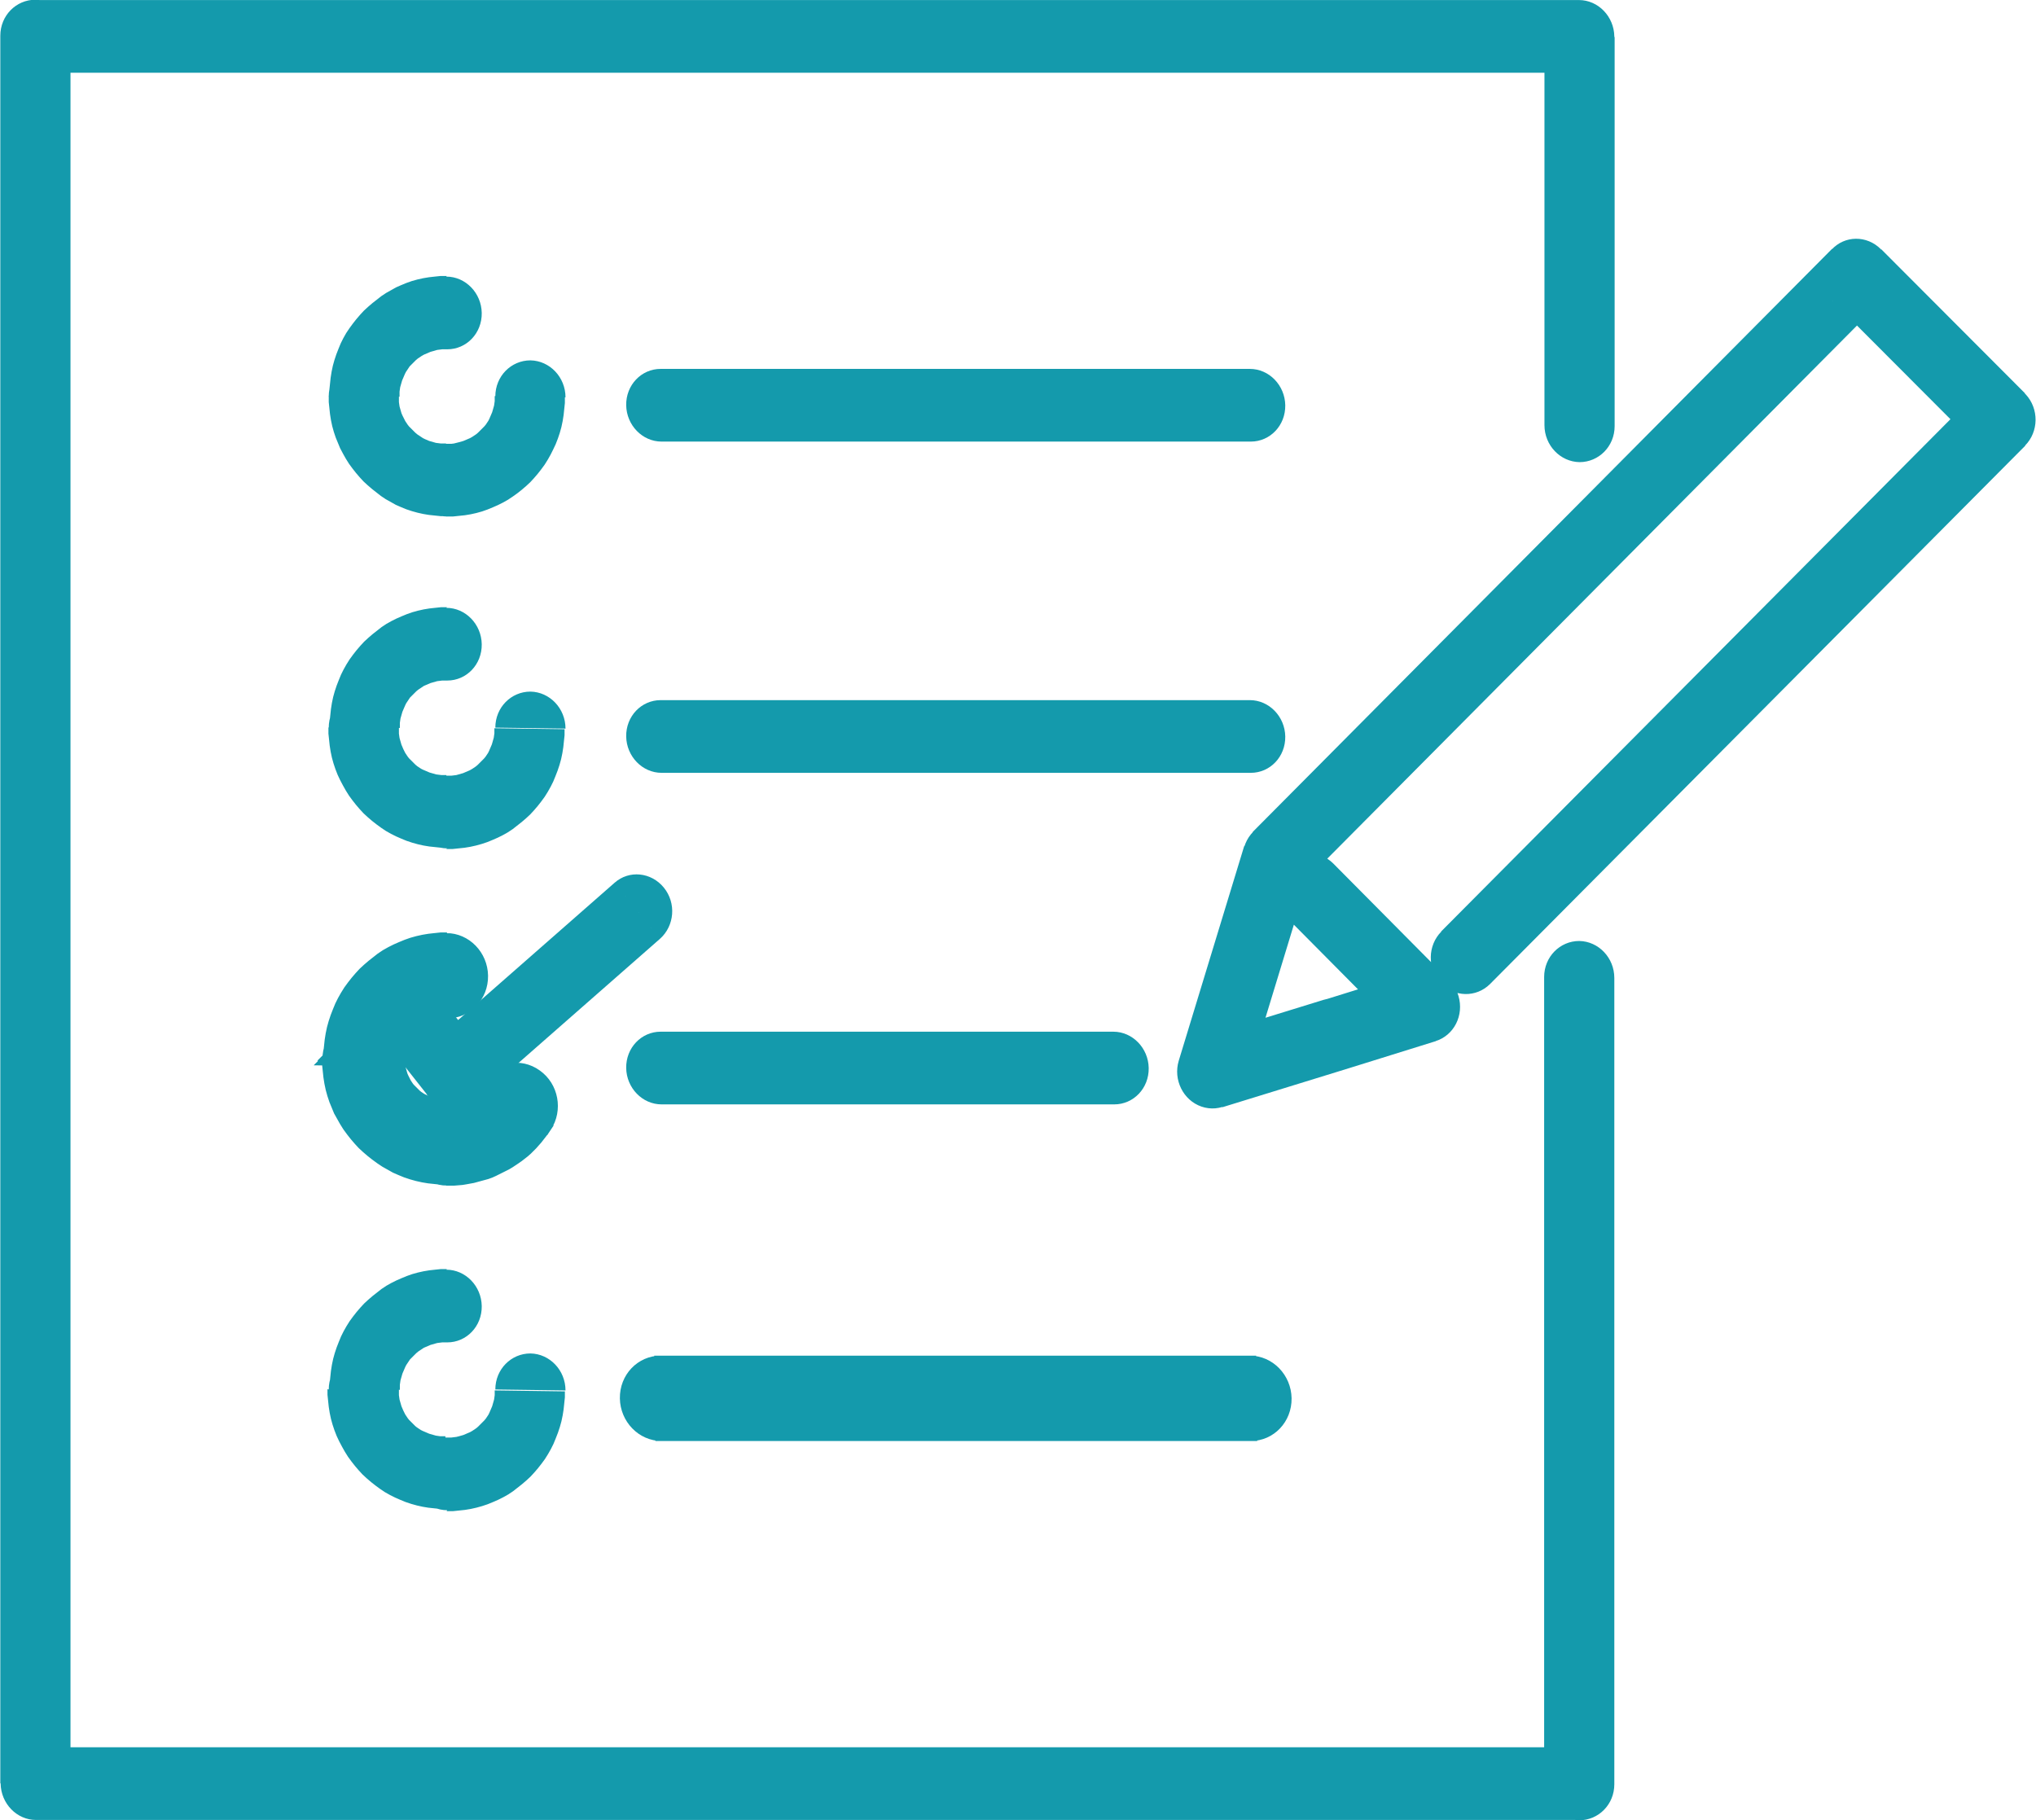 <?xml version="1.0" encoding="UTF-8"?>
<!DOCTYPE svg PUBLIC "-//W3C//DTD SVG 1.1//EN" "http://www.w3.org/Graphics/SVG/1.1/DTD/svg11.dtd">
<!-- Creator: CorelDRAW 2020 (64 Bit) -->
<svg xmlns="http://www.w3.org/2000/svg" xml:space="preserve" width="12.33mm" height="11.025mm" version="1.1" style="shape-rendering:geometricPrecision; text-rendering:geometricPrecision; image-rendering:optimizeQuality; fill-rule:evenodd; clip-rule:evenodd"
viewBox="0 0 64.41 57.59"
 xmlns:xlink="http://www.w3.org/1999/xlink"
 xmlns:xodm="http://www.corel.com/coreldraw/odm/2003">
 <defs>
  <style type="text/css">
   <![CDATA[
    .str0 {stroke:#149AAC;stroke-width:0.4;stroke-miterlimit:22.926}
    .fil0 {fill:#149AAC;fill-rule:nonzero}
   ]]>
  </style>
 </defs>
 <g id="Camada_x0020_1">
  <g id="_1454474750544">
   <g>
    <g>
     <path class="fil0" d="M48.85 30.91c0,-0.64 0.5,-1.14 1.11,-1.14 0.61,0.01 1.11,0.53 1.11,1.17l-2.22 -0.03 -0 -0zm0 25.51l0 -25.51 2.22 0.03 0 25.51 -1.09 1.14 -1.12 -1.17 -0 0zm2.22 0.03c0,0.64 -0.5,1.14 -1.11,1.14 -0.61,-0.01 -1.11,-0.53 -1.11,-1.17l2.22 0.03 0 0zm-49.96 -1.17l48.85 0 0.03 2.3 -48.85 0 -1.12 -1.17 1.09 -1.14 0 0zm0.03 2.3c-0.61,0 -1.11,-0.52 -1.12,-1.15 -0.01,-0.64 0.48,-1.15 1.09,-1.15l0.03 2.3 0 0zm1.09 -56.42l0 55.29 -2.22 -0.03 0 -55.29 1.09 -1.14 1.12 1.17 0 -0zm-2.22 -0.03c0,-0.64 0.5,-1.14 1.11,-1.14 0.61,0.01 1.11,0.53 1.11,1.17l-2.22 -0.03 -0 -0zm49.97 1.17l-48.85 0 -0.03 -2.3 48.85 0 1.12 1.17 -1.09 1.14 0 -0zm-0.03 -2.3c0.61,0 1.11,0.52 1.12,1.15 0.01,0.64 -0.48,1.15 -1.09,1.15l-0.03 -2.3 0 -0zm-1.09 13.45l0 -12.31 2.22 0.03 0 12.31 -2.22 -0.03zm2.22 0.03c0,0.64 -0.5,1.14 -1.11,1.14 -0.61,-0.01 -1.11,-0.53 -1.11,-1.17l2.22 0.03 0 0z"/>
    </g>
    <g>
     <path class="fil0" d="M20.93 13.97c-0.61,0 -1.11,-0.52 -1.12,-1.15 -0.01,-0.64 0.48,-1.15 1.09,-1.15l0.03 2.3 0 0zm18.64 0l-18.64 0 -0.03 -2.3 18.64 0 0.03 2.3zm-0.03 -2.3c0.61,0 1.11,0.52 1.12,1.15 0.01,0.64 -0.48,1.15 -1.09,1.15l-0.03 -2.3 0 -0z"/>
    </g>
    <g>
     <path class="fil0" d="M15.67 12.54c0,-0.64 0.5,-1.14 1.11,-1.14 0.61,0.01 1.11,0.53 1.11,1.17l-2.22 -0.03 -0 -0zm-1.52 3.8l-0.03 -2.3 0 0 0.08 -0 0.08 -0 0.08 -0.01 0.08 -0.02 0.08 -0.02 0.07 -0.02 0.07 -0.02 0.07 -0.03 0.07 -0.03 0.07 -0.03 0.07 -0.04 0.06 -0.04 0.06 -0.04 0.06 -0.05 0.05 -0.05 0.05 -0.05 0.05 -0.05 0.05 -0.05 0.05 -0.06 0.04 -0.06 0.04 -0.06 0.03 -0.06 0.03 -0.07 0.03 -0.07 0.03 -0.07 0.02 -0.07 0.02 -0.07 0.02 -0.07 0.01 -0.07 0.01 -0.07 0 -0.08 0 -0.08 2.22 0.03 -0 0.19 -0.02 0.19 -0.02 0.19 -0.03 0.19 -0.04 0.19 -0.05 0.18 -0.06 0.18 -0.07 0.18 -0.08 0.17 -0.08 0.16 -0.09 0.16 -0.1 0.16 -0.11 0.15 -0.11 0.14 -0.12 0.14 -0.12 0.13 -0.13 0.12 -0.14 0.12 -0.14 0.11 -0.14 0.1 -0.15 0.1 -0.16 0.09 -0.16 0.08 -0.16 0.07 -0.17 0.07 -0.17 0.06 -0.18 0.05 -0.18 0.04 -0.18 0.03 -0.19 0.02 -0.19 0.02 -0.19 0 0 0 -0.02 0.01zm0 0c-0.61,0 -1.11,-0.52 -1.12,-1.15 -0.01,-0.64 0.48,-1.15 1.09,-1.15l0.03 2.3 0 0zm-3.75 -3.8l2.22 0.03 0 0 0 0.08 0 0.07 0.01 0.07 0.01 0.07 0.02 0.07 0.02 0.07 0.02 0.07 0.03 0.07 0.03 0.06 0.03 0.06 0.03 0.06 0.04 0.06 0.04 0.06 0.04 0.05 0.05 0.05 0.05 0.05 0.05 0.05 0.05 0.05 0.06 0.05 0.06 0.04 0.06 0.04 0.06 0.04 0.06 0.03 0.07 0.03 0.07 0.03 0.07 0.02 0.07 0.02 0.07 0.02 0.08 0.01 0.08 0.01 0.08 0 0.08 0 0.03 2.3 -0.19 -0 -0.19 -0.02 -0.19 -0.02 -0.18 -0.03 -0.18 -0.04 -0.18 -0.05 -0.18 -0.06 -0.17 -0.07 -0.16 -0.07 -0.16 -0.09 -0.16 -0.09 -0.15 -0.1 -0.14 -0.11 -0.14 -0.11 -0.14 -0.12 -0.13 -0.12 -0.12 -0.13 -0.12 -0.14 -0.11 -0.14 -0.11 -0.15 -0.1 -0.16 -0.09 -0.16 -0.09 -0.17 -0.07 -0.17 -0.07 -0.17 -0.06 -0.18 -0.05 -0.18 -0.04 -0.19 -0.03 -0.19 -0.02 -0.19 -0.02 -0.19 -0 -0.19 0 0 -0.01 0.01zm0 0c0,-0.64 0.5,-1.14 1.11,-1.14 0.61,0.01 1.11,0.53 1.11,1.17l-2.22 -0.03 -0 -0zm3.72 -3.79l0.03 2.3 -0.08 0 -0.08 0 -0.08 0.01 -0.08 0.01 -0.07 0.02 -0.07 0.02 -0.07 0.02 -0.07 0.03 -0.07 0.03 -0.07 0.03 -0.07 0.04 -0.06 0.04 -0.06 0.04 -0.06 0.05 -0.05 0.05 -0.05 0.05 -0.05 0.05 -0.05 0.05 -0.04 0.06 -0.04 0.06 -0.04 0.06 -0.03 0.06 -0.03 0.07 -0.03 0.07 -0.03 0.07 -0.02 0.07 -0.02 0.07 -0.02 0.07 -0.01 0.07 -0.01 0.07 -0 0.08 -0 0.08 -2.22 -0.03 0 -0.19 0.02 -0.19 0.02 -0.19 0.03 -0.19 0.04 -0.19 0.05 -0.18 0.06 -0.18 0.07 -0.18 0.07 -0.17 0.08 -0.16 0.09 -0.16 0.1 -0.15 0.11 -0.15 0.11 -0.14 0.12 -0.14 0.12 -0.13 0.13 -0.12 0.14 -0.12 0.14 -0.11 0.14 -0.11 0.15 -0.1 0.16 -0.09 0.16 -0.09 0.16 -0.07 0.17 -0.07 0.17 -0.06 0.18 -0.05 0.18 -0.04 0.18 -0.03 0.18 -0.02 0.19 -0.02 0.19 -0 0 -0.01zm0 0c0.61,0 1.11,0.52 1.12,1.15 0.01,0.64 -0.48,1.15 -1.09,1.15l-0.03 -2.3 0 -0z"/>
    </g>
    <g>
     <path class="fil0" d="M20.93 24.45c-0.61,0 -1.11,-0.52 -1.12,-1.15 -0.01,-0.64 0.48,-1.15 1.09,-1.15l0.03 2.3 0 0zm18.64 0l-18.64 0 -0.03 -2.3 18.64 0 0.03 2.3zm-0.03 -2.3c0.61,0 1.11,0.52 1.12,1.15 0.01,0.64 -0.48,1.15 -1.09,1.15l-0.03 -2.3 0 -0z"/>
    </g>
    <g>
     <path class="fil0" d="M15.67 23.02c0,-0.64 0.5,-1.14 1.11,-1.14 0.61,0.01 1.11,0.53 1.11,1.17l-2.22 -0.03 -0 -0zm-1.52 3.82l-0.03 -2.3 0 0 0.08 -0 0.08 -0 0.08 -0.01 0.08 -0.01 0.07 -0.02 0.07 -0.02 0.07 -0.02 0.07 -0.03 0.07 -0.03 0.07 -0.03 0.07 -0.04 0.06 -0.04 0.06 -0.04 0.06 -0.05 0.05 -0.05 0.05 -0.05 0.05 -0.05 0.05 -0.05 0.05 -0.06 0.04 -0.06 0.04 -0.06 0.03 -0.06 0.03 -0.07 0.03 -0.07 0.03 -0.07 0.02 -0.07 0.02 -0.07 0.02 -0.07 0.01 -0.07 0.01 -0.07 0 -0.08 0 -0.08 2.22 0.03 -0 0.19 -0.02 0.19 -0.02 0.19 -0.03 0.19 -0.04 0.19 -0.05 0.18 -0.06 0.18 -0.07 0.18 -0.07 0.17 -0.08 0.16 -0.09 0.16 -0.1 0.16 -0.11 0.15 -0.11 0.14 -0.12 0.14 -0.12 0.13 -0.13 0.12 -0.14 0.12 -0.14 0.11 -0.14 0.11 -0.15 0.1 -0.16 0.09 -0.16 0.08 -0.16 0.07 -0.17 0.07 -0.18 0.06 -0.18 0.05 -0.18 0.04 -0.18 0.03 -0.19 0.02 -0.19 0.02 -0.19 0 0 0 -0.02 0zm0 0c-0.61,0 -1.11,-0.52 -1.12,-1.15 -0.01,-0.64 0.48,-1.15 1.09,-1.15l0.03 2.3 0 0zm-3.75 -3.82l2.22 0.03 0 0 0 0.08 0 0.08 0.01 0.07 0.01 0.07 0.02 0.07 0.02 0.07 0.02 0.07 0.03 0.07 0.03 0.07 0.03 0.06 0.03 0.06 0.04 0.06 0.04 0.06 0.04 0.05 0.05 0.05 0.05 0.05 0.05 0.05 0.05 0.05 0.06 0.05 0.06 0.04 0.06 0.04 0.06 0.03 0.07 0.03 0.07 0.03 0.07 0.03 0.07 0.02 0.07 0.02 0.07 0.02 0.08 0.01 0.08 0.01 0.08 0 0.08 0 0.03 2.3 -0.19 -0 -0.19 -0.02 -0.19 -0.02 -0.18 -0.03 -0.18 -0.04 -0.18 -0.05 -0.18 -0.06 -0.17 -0.07 -0.16 -0.07 -0.16 -0.08 -0.16 -0.09 -0.15 -0.1 -0.15 -0.11 -0.14 -0.11 -0.14 -0.12 -0.13 -0.12 -0.12 -0.13 -0.12 -0.14 -0.11 -0.14 -0.11 -0.15 -0.1 -0.16 -0.09 -0.16 -0.09 -0.17 -0.08 -0.17 -0.07 -0.18 -0.06 -0.18 -0.05 -0.18 -0.04 -0.19 -0.03 -0.19 -0.02 -0.19 -0.02 -0.19 -0 -0.19 0 0 -0.01 -0.01zm0 0c0,-0.64 0.5,-1.14 1.11,-1.14 0.61,0.01 1.11,0.53 1.11,1.17l-2.22 -0.03 -0 -0zm3.72 -3.79l0.03 2.3 -0.08 0 -0.08 0 -0.08 0.01 -0.08 0.01 -0.07 0.02 -0.07 0.02 -0.07 0.02 -0.07 0.03 -0.07 0.03 -0.07 0.03 -0.06 0.04 -0.06 0.04 -0.06 0.04 -0.06 0.05 -0.05 0.05 -0.05 0.05 -0.05 0.05 -0.05 0.05 -0.04 0.06 -0.04 0.06 -0.04 0.06 -0.03 0.06 -0.03 0.07 -0.03 0.07 -0.03 0.07 -0.02 0.07 -0.02 0.07 -0.02 0.07 -0.01 0.07 -0.01 0.07 -0 0.08 -0 0.08 -2.22 -0.03 0 -0.19 0.02 -0.19 0.02 -0.19 0.03 -0.19 0.04 -0.19 0.05 -0.18 0.06 -0.18 0.07 -0.18 0.07 -0.17 0.08 -0.16 0.09 -0.16 0.1 -0.16 0.11 -0.15 0.11 -0.14 0.12 -0.14 0.12 -0.13 0.13 -0.12 0.14 -0.12 0.14 -0.11 0.14 -0.11 0.15 -0.1 0.16 -0.09 0.16 -0.08 0.16 -0.07 0.17 -0.07 0.17 -0.06 0.18 -0.05 0.18 -0.04 0.18 -0.03 0.18 -0.02 0.19 -0.02 0.19 -0 0.01 -0.01zm0 0c0.61,0 1.11,0.52 1.12,1.15 0.01,0.64 -0.48,1.15 -1.09,1.15l-0.03 -2.3 0 -0z"/>
    </g>
    <g>
     <path class="fil0" d="M20.93 34.94c-0.61,0 -1.11,-0.52 -1.12,-1.15 -0.01,-0.64 0.48,-1.15 1.09,-1.15l0.03 2.3 0 0zm14.32 0l-14.32 0 -0.03 -2.3 14.32 0 0.03 2.3zm-0.03 -2.3c0.61,0 1.11,0.52 1.12,1.15 0.01,0.64 -0.48,1.15 -1.09,1.15l-0.03 -2.3 0 -0z"/>
    </g>
    <g>
     <path class="fil0" d="M12.39 33.21c-0.39,-0.5 -0.32,-1.22 0.15,-1.62 0.47,-0.4 1.17,-0.32 1.56,0.17l-1.7 1.45 -0 0zm1.12 1.42l-1.12 -1.42 1.7 -1.45 1.12 1.42 -0.13 1.61 -1.57 -0.16zm1.7 -1.45c0.39,0.5 0.32,1.22 -0.15,1.62 -0.47,0.4 -1.17,0.32 -1.56,-0.17l1.7 -1.45 0 0zm5.67 -3.48l-5.8 5.09 -1.44 -1.77 5.8 -5.09 1.44 1.77zm-1.44 -1.77c0.46,-0.41 1.16,-0.34 1.56,0.15 0.4,0.49 0.34,1.21 -0.12,1.62l-1.44 -1.77 -0 -0z"/>
    </g>
    <g>
     <path class="fil0 str0" d="M15.42 34.32c0.34,-0.52 1.03,-0.66 1.54,-0.29 0.51,0.36 0.64,1.08 0.3,1.6l-1.84 -1.31zm-1.27 2.99l-0.03 -2.3 0 0 0.05 0 0.05 -0 0.05 -0 0.05 -0 0.05 -0.01 0.05 -0.01 0.05 -0.01 0.05 -0.01 0.05 -0.01 0.05 -0.02 0.05 -0.02 0.04 -0.02 0.04 -0.02 0.05 -0.02 0.04 -0.02 0.04 -0.02 0.04 -0.02 0.03 -0.02 0.04 -0.03 0.04 -0.03 0.03 -0.02 0.04 -0.03 0.03 -0.03 0.03 -0.03 0.03 -0.03 0.03 -0.03 0.03 -0.03 0.03 -0.03 0.03 -0.03 0.03 -0.04 0.03 -0.03 0.03 -0.04 1.84 1.31 -0.06 0.09 -0.07 0.09 -0.07 0.09 -0.07 0.09 -0.08 0.09 -0.07 0.08 -0.08 0.08 -0.08 0.08 -0.09 0.08 -0.09 0.07 -0.09 0.07 -0.1 0.07 -0.09 0.06 -0.09 0.06 -0.1 0.06 -0.1 0.05 -0.1 0.05 -0.1 0.05 -0.1 0.05 -0.11 0.05 -0.11 0.04 -0.11 0.03 -0.11 0.03 -0.11 0.03 -0.11 0.03 -0.11 0.02 -0.11 0.02 -0.12 0.02 -0.12 0.01 -0.12 0.01 -0.12 0 -0.12 0 0 0 -0.02 -0zm0 0c-0.61,0 -1.11,-0.52 -1.12,-1.15 -0.01,-0.64 0.48,-1.15 1.09,-1.15l0.03 2.3 0 0zm-3.75 -3.8l2.22 0.03 0 0 0 0.07 0 0.07 0.01 0.07 0.01 0.07 0.02 0.07 0.02 0.07 0.02 0.07 0.03 0.07 0.03 0.06 0.03 0.06 0.03 0.06 0.04 0.06 0.04 0.06 0.04 0.05 0.05 0.05 0.05 0.05 0.05 0.05 0.05 0.05 0.06 0.05 0.06 0.04 0.06 0.04 0.06 0.03 0.06 0.03 0.07 0.03 0.07 0.03 0.07 0.02 0.07 0.02 0.07 0.02 0.08 0.01 0.08 0.01 0.08 0 0.08 0 0.03 2.3 -0.19 -0 -0.19 -0.02 -0.19 -0.02 -0.18 -0.03 -0.18 -0.04 -0.18 -0.05 -0.18 -0.06 -0.17 -0.07 -0.16 -0.07 -0.16 -0.09 -0.16 -0.09 -0.15 -0.1 -0.15 -0.11 -0.14 -0.11 -0.14 -0.12 -0.13 -0.12 -0.12 -0.13 -0.12 -0.14 -0.11 -0.14 -0.11 -0.15 -0.1 -0.16 -0.09 -0.16 -0.09 -0.16 -0.07 -0.17 -0.07 -0.17 -0.06 -0.18 -0.05 -0.18 -0.04 -0.19 -0.03 -0.19 -0.02 -0.19 -0.02 -0.19 -0 -0.19 0 0 -0.01 0.01zm0 0c0,-0.64 0.5,-1.14 1.11,-1.14 0.61,0.01 1.11,0.53 1.11,1.17l-2.22 -0.03 -0 -0zm3.72 -3.79l0.03 2.3 -0.08 0 -0.08 0 -0.08 0.01 -0.08 0.01 -0.07 0.02 -0.07 0.02 -0.07 0.02 -0.07 0.03 -0.07 0.03 -0.07 0.03 -0.06 0.04 -0.06 0.04 -0.06 0.04 -0.06 0.05 -0.05 0.05 -0.05 0.05 -0.05 0.05 -0.05 0.05 -0.04 0.06 -0.04 0.06 -0.04 0.06 -0.03 0.06 -0.03 0.07 -0.03 0.07 -0.03 0.07 -0.02 0.07 -0.02 0.07 -0.02 0.07 -0.01 0.07 -0.01 0.07 -0 0.08 -0 0.08 -2.22 -0.03 0 -0.19 0.02 -0.19 0.02 -0.19 0.03 -0.19 0.04 -0.19 0.05 -0.18 0.06 -0.18 0.07 -0.18 0.07 -0.17 0.08 -0.16 0.09 -0.16 0.1 -0.16 0.11 -0.15 0.11 -0.14 0.12 -0.14 0.12 -0.13 0.13 -0.12 0.14 -0.12 0.14 -0.11 0.14 -0.11 0.15 -0.1 0.16 -0.09 0.16 -0.08 0.16 -0.07 0.17 -0.07 0.17 -0.06 0.18 -0.05 0.18 -0.04 0.18 -0.03 0.18 -0.02 0.19 -0.02 0.19 -0 0.01 -0.01zm0 0c0.61,0 1.11,0.52 1.12,1.15 0.01,0.64 -0.48,1.15 -1.09,1.15l-0.03 -2.3 0 -0z"/>
    </g>
    <g>
     <path class="fil0" d="M47.14 31.13c-0.44,0.44 -1.14,0.42 -1.56,-0.03 -0.43,-0.46 -0.42,-1.19 0.02,-1.63l1.55 1.66zm16.93 -17.03l-16.93 17.03 -1.55 -1.66 16.93 -17.03 1.54 0.01 0.01 1.65zm-1.55 -1.66c0.44,-0.44 1.14,-0.42 1.56,0.03 0.43,0.46 0.42,1.19 -0.02,1.63l-1.55 -1.66zm-3.01 -4.56l4.55 4.56 -1.53 1.65 -4.55 -4.56 -0.01 -1.65 1.54 0.01 0 0zm-1.53 1.65c-0.44,-0.44 -0.46,-1.17 -0.04,-1.63 0.42,-0.46 1.12,-0.46 1.56,-0.02l-1.53 1.65 0 0zm-18.34 16.78l18.32 -18.44 1.55 1.66 -18.32 18.44 -1.83 -1.19 0.28 -0.47 0 0zm1.55 1.66c-0.44,0.44 -1.14,0.42 -1.56,-0.03 -0.43,-0.46 -0.42,-1.19 0.02,-1.63l1.55 1.66zm-3.9 5.59l2.07 -6.79 2.11 0.72 -2.07 6.79 -0.73 0.74 -1.38 -1.46 0 -0zm2.11 0.72c-0.18,0.6 -0.81,0.93 -1.39,0.73 -0.58,-0.2 -0.9,-0.85 -0.72,-1.45l2.11 0.72zm3.13 -0.44l-3.86 1.19 -0.65 -2.21 3.86 -1.19 0.66 2.21 -0 0zm-0.65 -2.21c0.59,-0.18 1.21,0.17 1.38,0.78 0.18,0.61 -0.15,1.25 -0.73,1.43l-0.65 -2.21zm3.54 1.31l-2.89 0.9 -0.66 -2.2 2.89 -0.9 1.1 0.28 -0.44 1.93 0 -0zm-0.66 -2.2c0.59,-0.18 1.21,0.16 1.38,0.77 0.18,0.61 -0.14,1.25 -0.73,1.43l-0.66 -2.2 0 0zm-2.58 -3.42l3.68 3.71 -1.53 1.65 -3.68 -3.71 1.53 -1.65zm-1.53 1.65c-0.44,-0.44 -0.46,-1.17 -0.03,-1.63 0.42,-0.45 1.12,-0.46 1.56,-0.02l-1.53 1.65 0 -0z"/>
    </g>
    <g>
     <path class="fil0 str0" d="M20.93 45.39c-0.61,0 -1.11,-0.52 -1.12,-1.15 -0.01,-0.64 0.48,-1.15 1.09,-1.15l0.03 2.3 0 0zm18.64 0l-18.64 0 -0.03 -2.3 18.64 0 0.03 2.3zm-0.03 -2.3c0.61,0 1.11,0.52 1.12,1.15 0.01,0.64 -0.48,1.15 -1.09,1.15l-0.03 -2.3 0 -0z"/>
    </g>
    <g>
     <path class="fil0" d="M15.67 43.96c0,-0.64 0.5,-1.14 1.11,-1.14 0.61,0.01 1.11,0.53 1.11,1.17l-2.22 -0.03 -0 -0zm-1.52 3.82l-0.03 -2.3 0 0 0.08 -0 0.08 -0 0.08 -0.01 0.08 -0.01 0.08 -0.02 0.07 -0.02 0.07 -0.02 0.07 -0.03 0.07 -0.03 0.07 -0.03 0.07 -0.04 0.06 -0.04 0.06 -0.04 0.06 -0.05 0.05 -0.05 0.05 -0.05 0.05 -0.05 0.05 -0.05 0.05 -0.06 0.04 -0.06 0.04 -0.06 0.03 -0.06 0.03 -0.07 0.03 -0.07 0.03 -0.07 0.02 -0.07 0.02 -0.07 0.02 -0.07 0.01 -0.07 0.01 -0.07 0 -0.07 0 -0.08 2.22 0.03 -0 0.19 -0.02 0.19 -0.02 0.19 -0.03 0.19 -0.04 0.19 -0.05 0.18 -0.06 0.18 -0.07 0.18 -0.07 0.17 -0.08 0.16 -0.09 0.16 -0.1 0.16 -0.11 0.15 -0.11 0.14 -0.12 0.14 -0.12 0.13 -0.13 0.12 -0.14 0.12 -0.14 0.11 -0.14 0.11 -0.15 0.1 -0.16 0.09 -0.16 0.08 -0.16 0.07 -0.17 0.07 -0.18 0.06 -0.18 0.05 -0.18 0.04 -0.18 0.03 -0.19 0.02 -0.19 0.02 -0.19 0 0 0 -0.01 -0.01zm0 0c-0.61,0 -1.11,-0.52 -1.12,-1.15 -0.01,-0.64 0.48,-1.15 1.09,-1.15l0.03 2.3 0 0zm-3.75 -3.82l2.22 0.03 0 0 0 0.08 0 0.07 0.01 0.07 0.01 0.07 0.02 0.07 0.02 0.07 0.02 0.07 0.03 0.07 0.03 0.07 0.03 0.06 0.03 0.06 0.04 0.06 0.04 0.06 0.04 0.05 0.05 0.05 0.05 0.05 0.05 0.05 0.05 0.05 0.05 0.04 0.06 0.04 0.06 0.04 0.06 0.03 0.07 0.03 0.07 0.03 0.07 0.03 0.07 0.02 0.07 0.02 0.07 0.02 0.07 0.01 0.07 0.01 0.08 0 0.08 0 0.03 2.3 -0.19 -0 -0.19 -0.02 -0.19 -0.02 -0.18 -0.03 -0.18 -0.04 -0.18 -0.05 -0.18 -0.06 -0.17 -0.07 -0.16 -0.07 -0.16 -0.08 -0.16 -0.09 -0.15 -0.1 -0.15 -0.11 -0.14 -0.11 -0.14 -0.12 -0.13 -0.12 -0.12 -0.13 -0.12 -0.14 -0.11 -0.14 -0.11 -0.15 -0.1 -0.16 -0.09 -0.16 -0.09 -0.17 -0.08 -0.17 -0.07 -0.18 -0.06 -0.18 -0.05 -0.18 -0.04 -0.19 -0.03 -0.19 -0.02 -0.19 -0.02 -0.19 -0 -0.19 0 0 -0 0.01zm0 0c0,-0.64 0.5,-1.14 1.11,-1.14 0.61,0.01 1.11,0.53 1.11,1.17l-2.22 -0.03 -0 -0zm3.72 -3.79l0.03 2.3 -0.08 0 -0.08 0 -0.08 0.01 -0.08 0.01 -0.07 0.02 -0.07 0.02 -0.07 0.02 -0.07 0.03 -0.07 0.03 -0.07 0.03 -0.06 0.04 -0.06 0.04 -0.06 0.04 -0.06 0.05 -0.05 0.05 -0.05 0.05 -0.05 0.05 -0.05 0.05 -0.04 0.06 -0.04 0.06 -0.04 0.06 -0.03 0.06 -0.03 0.07 -0.03 0.07 -0.03 0.07 -0.02 0.07 -0.02 0.07 -0.02 0.07 -0.01 0.07 -0.01 0.07 -0 0.08 -0 0.08 -2.22 -0.03 0 -0.19 0.02 -0.19 0.02 -0.19 0.03 -0.19 0.04 -0.19 0.05 -0.18 0.06 -0.18 0.07 -0.18 0.07 -0.17 0.08 -0.16 0.09 -0.16 0.1 -0.16 0.11 -0.15 0.11 -0.14 0.12 -0.14 0.12 -0.13 0.13 -0.12 0.14 -0.12 0.14 -0.11 0.14 -0.11 0.15 -0.1 0.16 -0.09 0.16 -0.08 0.16 -0.07 0.17 -0.07 0.17 -0.06 0.18 -0.05 0.18 -0.04 0.18 -0.03 0.18 -0.02 0.19 -0.02 0.19 -0 0.01 -0.01zm0 0c0.61,0 1.11,0.52 1.12,1.15 0.01,0.64 -0.48,1.15 -1.09,1.15l-0.03 -2.3 0 -0z"/>
    </g>
   </g>
  </g>
 </g>
</svg>
